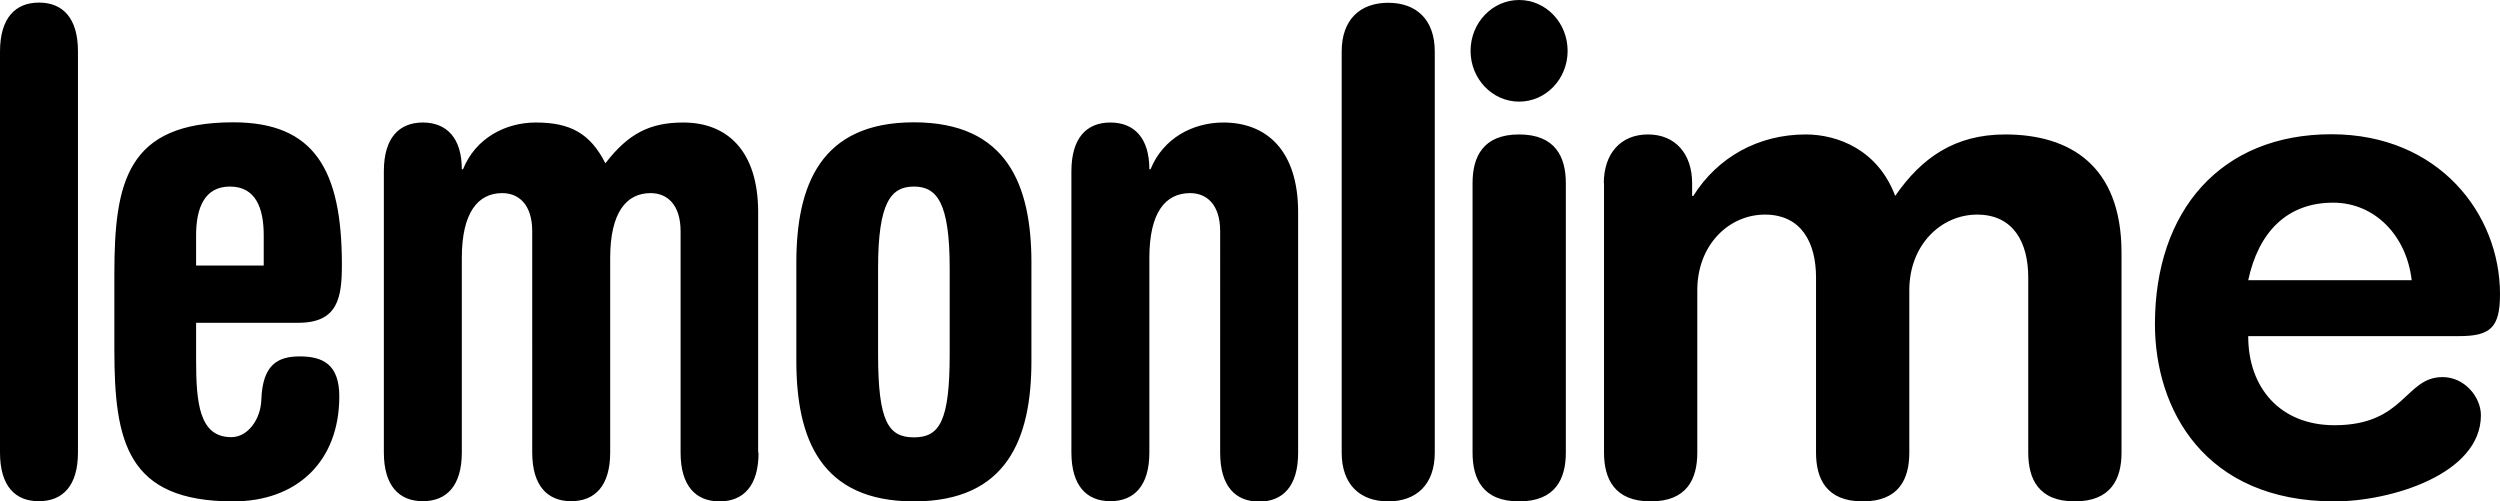 <svg xmlns="http://www.w3.org/2000/svg" viewBox="0 0 1257 252.1"><path d="M0 25.9C0 9.1 7.7 1.3 19.6 1.3c11.9 0 19.6 7.7 19.6 24.5v201.7c0 16.8-7.7 24.5-19.6 24.5-11.9.1-19.6-7.6-19.6-24.4V25.9zM57.5 137.8c0-46.4 6.4-76.3 59.8-76.3 40.8 0 54.6 23.9 54.6 71.6 0 16.4-1.9 29.2-21.9 29.2H98.6v18.5c0 21.9 1.6 39 17.7 39 8.4 0 14.8-9.1 15.1-18.8.6-17.8 8.4-21.8 19.3-21.8 11.6 0 19.9 4 19.9 20.1 0 32.9-21.5 52.8-53.3 52.8-53.4 0-59.8-29.9-59.8-76.3v-38zm75.1-4.3v-15.2c0-13.8-4.1-24.5-17-24.5-12.8 0-17 10.8-17 24.5v15.2h34zM381.4 227.6c0 16.8-7.7 24.5-19.6 24.5-11.9 0-19.6-7.7-19.6-24.5V116.3c0-13.4-6.7-19.2-15.1-19.2-12.2 0-20.3 9.8-20.3 32.6v97.8c0 16.8-7.7 24.5-19.6 24.5-11.9 0-19.6-7.7-19.6-24.5V116.3c0-13.4-6.7-19.2-15.1-19.2-12.2 0-20.3 9.8-20.3 32.6v97.8c0 16.8-7.7 24.5-19.6 24.5-11.9 0-19.6-7.7-19.6-24.5V86.1c0-16.8 7.7-24.5 19.6-24.5 11.9 0 19.6 7.7 19.6 23.5h.6c6.4-15.8 21.5-23.5 36.6-23.5 17.3 0 27.3 5.4 35 20.5C316 67 326.9 61.6 343.6 61.6c21.9 0 37.6 14.1 37.6 45.1v120.9zM400.4 132.1c0-39 12.2-70.6 59.1-70.6s59.1 31.6 59.1 70.6v49.4c0 39-12.2 70.6-59.1 70.6s-59.1-31.6-59.1-70.6v-49.4zm41.1 46.1c0 33.6 5.1 41.7 18 41.7s18-8.1 18-41.7v-43.4c0-32.9-6.4-41-18-41s-18 8.1-18 41v43.4zM538.7 86.1c0-16.8 7.7-24.5 19.6-24.5 11.9 0 19.6 7.7 19.6 23.5h.6c6.4-15.8 21.5-23.5 36.6-23.5 21.8 0 37.6 14.1 37.6 45.1v121c0 16.8-7.7 24.5-19.6 24.5-11.9 0-19.6-7.7-19.6-24.5V116.3c0-13.4-6.7-19.2-15.1-19.2-12.5 0-20.5 9.8-20.5 32.6v97.8c0 16.8-7.7 24.5-19.6 24.5-11.9 0-19.6-7.7-19.6-24.5V86.1zM674.6 25.9c0-16.1 9.3-24.5 23.4-24.5 14.1 0 23.4 8.4 23.4 24.5v201.7c0 16.1-9.3 24.5-23.4 24.5-14.1 0-23.4-8.4-23.4-24.5V25.9zM763.8 0c13.5 0 24.4 11.4 24.4 25.6 0 14.1-10.9 25.5-24.4 25.5-13.5 0-24.4-11.5-24.4-25.5 0-14.2 11-25.6 24.4-25.6zm-23.4 92.1c0-13.1 5.1-24.5 23.4-24.5 18.3 0 23.5 11.4 23.5 24.5v135.5c0 13.1-5.2 24.5-23.5 24.5s-23.4-11.4-23.4-24.5V92.1zM806.4 92.1c0-14.8 8.4-24.5 22.2-24.5 13.8 0 22.2 9.8 22.2 24.5v6.4h.6c12.2-19.5 32.8-30.9 56.5-30.9 16.1 0 36.3 7.7 45 30.9 13.2-19.1 29.9-30.9 55.3-30.9 32.4 0 58.5 15.5 58.5 59.5v100.5c0 13.1-5.2 24.5-23.5 24.5s-23.4-11.4-23.4-24.5v-88.1c0-17.5-7.4-31.6-25.7-31.6-18 0-34.1 15.1-34.1 38v81.7c0 13.1-5.1 24.5-23.4 24.5-18.3 0-23.5-11.4-23.5-24.5v-88.1c0-17.5-7.4-31.6-25.7-31.6-18 0-34 15.1-34 38v81.7c0 13.1-5.1 24.5-23.4 24.5-18.3 0-23.5-11.4-23.5-24.5V92.1zM1130.4 169.1c0 25.9 16.1 44.7 43.4 44.7 35.4 0 35.4-24.2 54.3-24.2 11.2 0 19.3 10.1 19.3 19.2 0 29.6-45.3 43.3-73.6 43.3-65.5 0-90.3-46.4-90.3-89.1 0-57.1 33.1-95.5 88.7-95.5 54 0 84.8 40 84.8 80.4 0 16.8-4.8 21.1-20.6 21.1h-106zm82.2-28.2c-2.6-22.5-18.6-39-39.5-39-23.4 0-37.6 15.1-42.7 39h82.2z"/></svg>